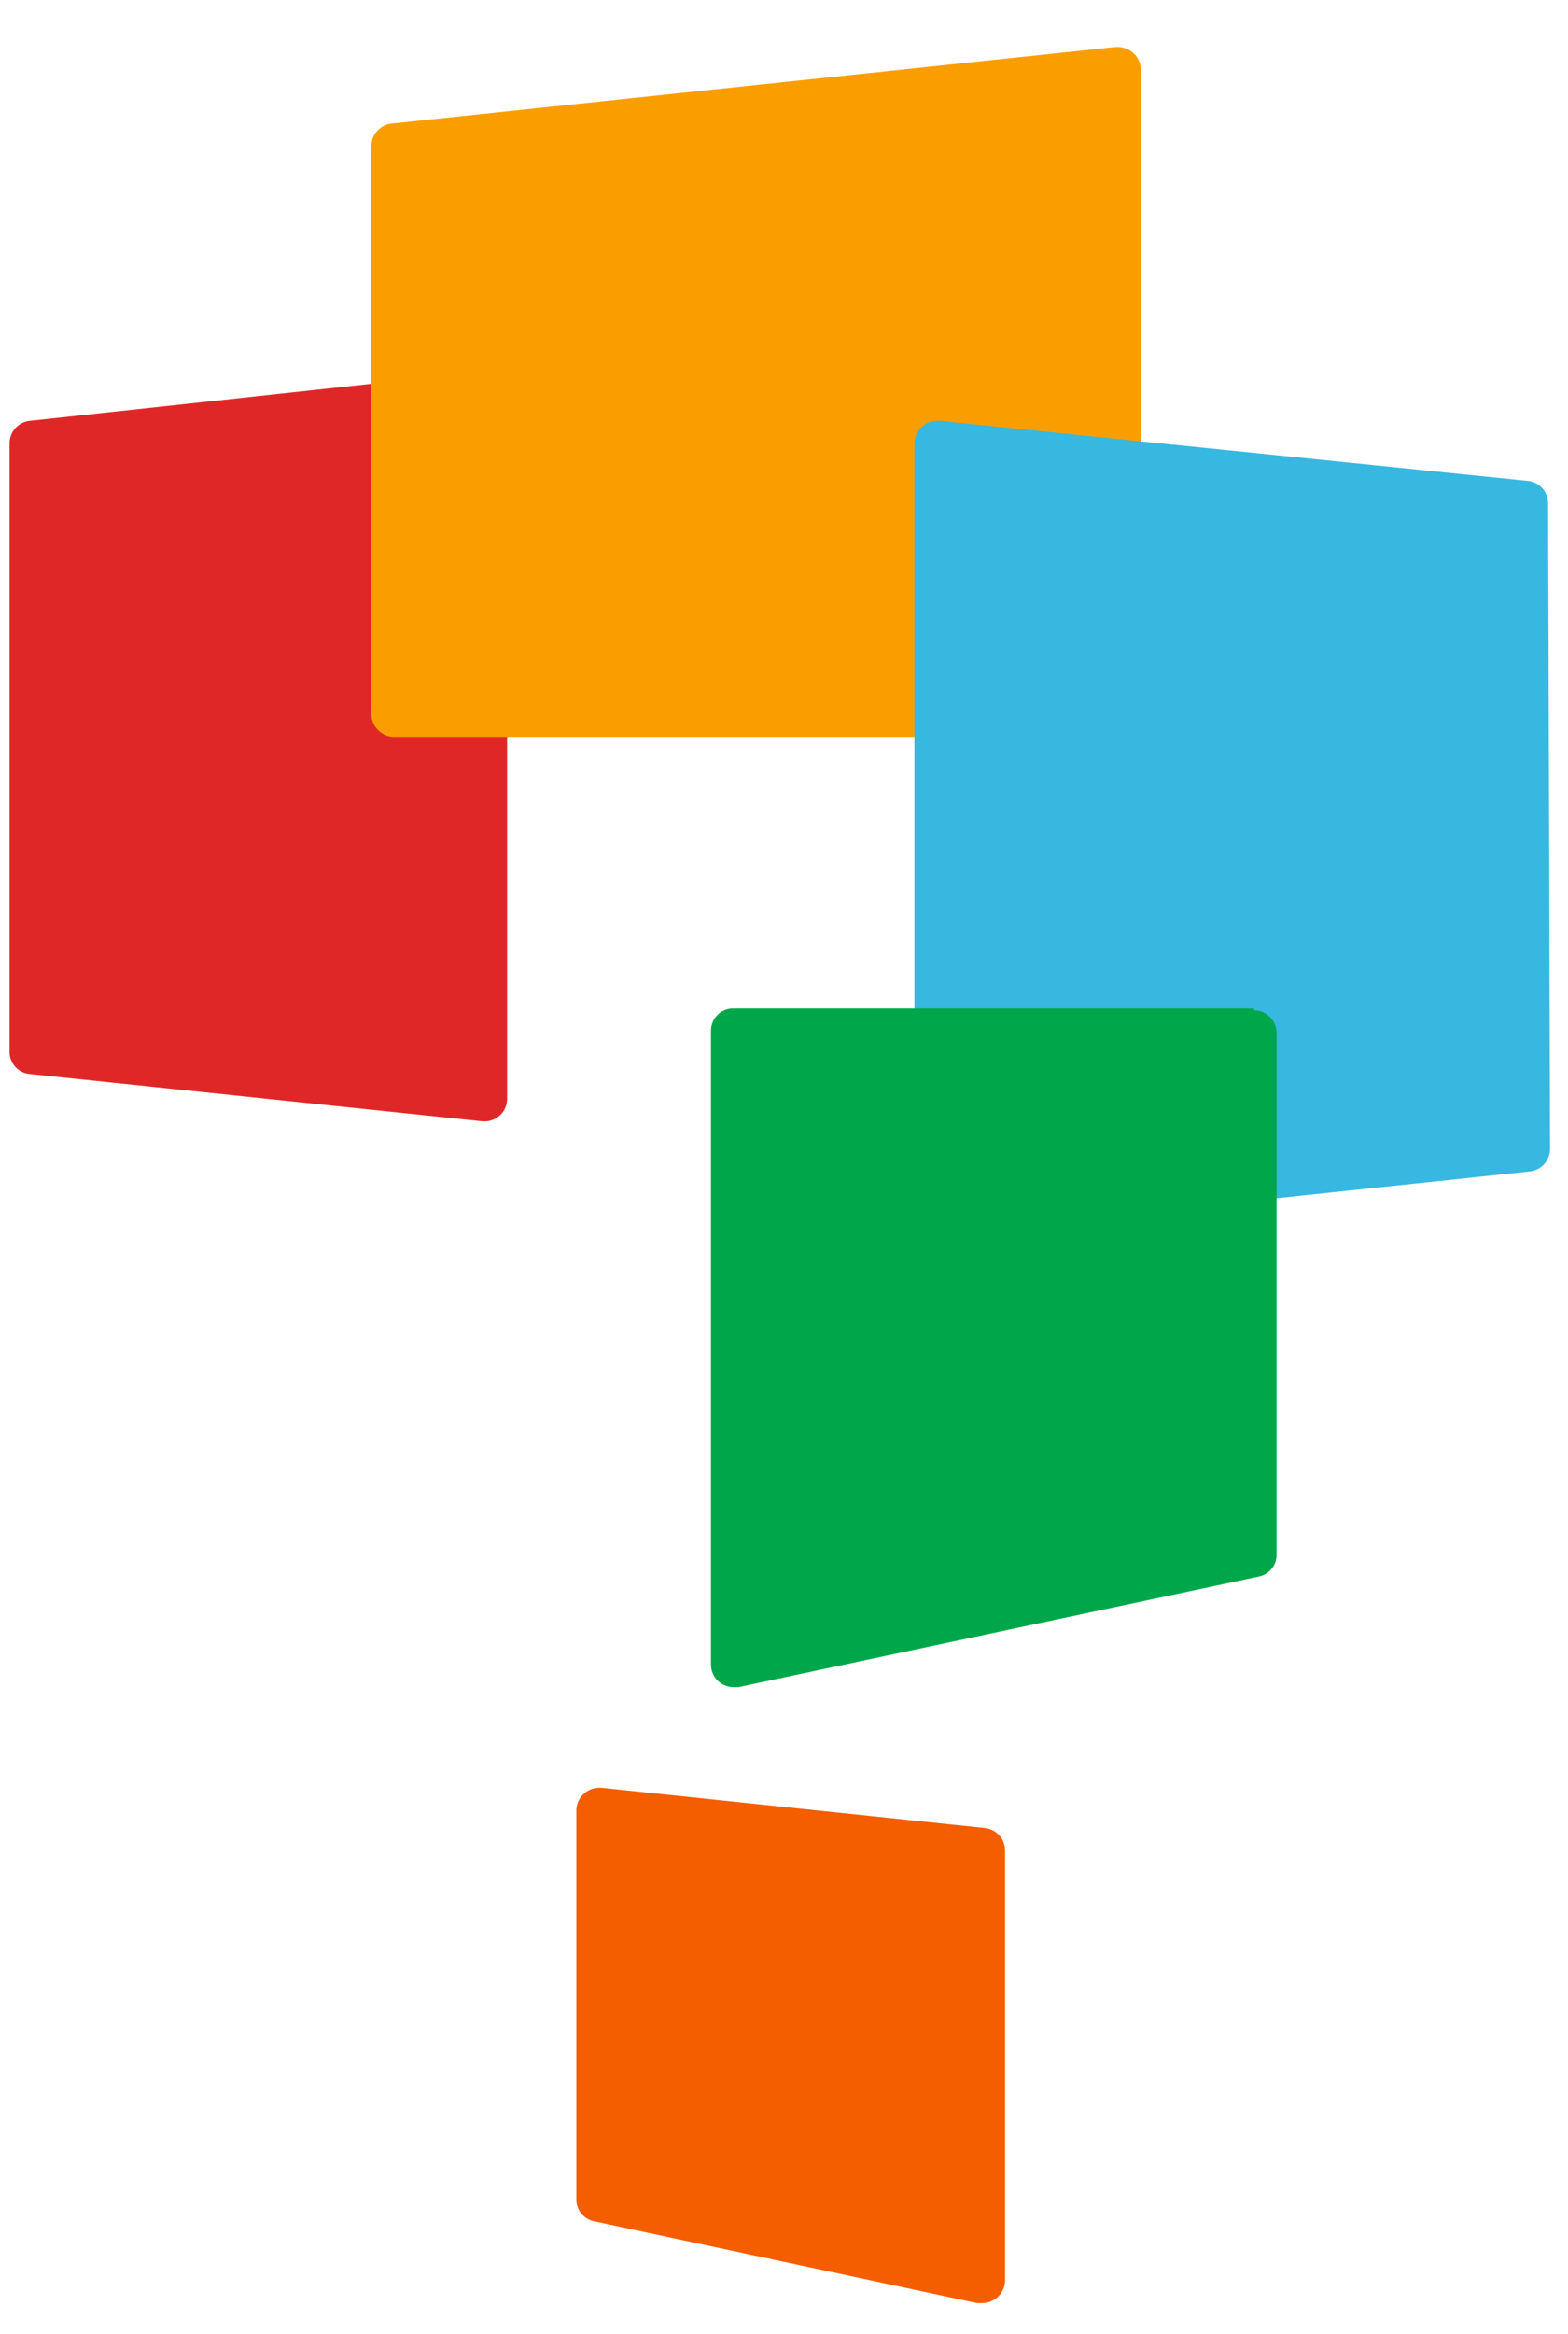 <svg id="图层_1" data-name="图层 1" xmlns="http://www.w3.org/2000/svg" viewBox="0 0 41 61"><defs><style>.cls-1{fill:#e02727;}.cls-2{fill:#fa9e00;}.cls-3{fill:#36b8e0;}.cls-4{fill:#00a74a;}.cls-5{fill:#f45d00;}</style></defs><path class="cls-1" d="M12.67,9.72h-.08L.78,11a.59.59,0,0,0-.53.58V27.49a.58.58,0,0,0,.51.58l11.86,1.24h.05a.59.59,0,0,0,.59-.6V10.32a.59.59,0,0,0-.59-.6"/><path class="cls-2" d="M29.83,1.82a.6.6,0,0,0-.59-.59h-.08l-18.92,2a.59.59,0,0,0-.53.58V18.67a.6.6,0,0,0,.59.59H29.24a.6.6,0,0,0,.59-.59Z"/><path class="cls-3" d="M40.48,13.16a.59.59,0,0,0-.53-.59L24.58,11H24.5a.6.6,0,0,0-.59.59V31.66a.6.6,0,0,0,.59.59h.08L40,30.62a.59.59,0,0,0,.53-.59Z"/><path class="cls-4" d="M32.79,26.36H19.18a.58.58,0,0,0-.59.59V43.51a.59.59,0,0,0,.59.59l.13,0,13.6-2.89a.58.58,0,0,0,.47-.58V27a.59.59,0,0,0-.59-.59"/><path class="cls-5" d="M26.28,48.37a.59.59,0,0,0-.55-.59l-10-1.05h-.06a.6.6,0,0,0-.6.59V57.49a.58.58,0,0,0,.46.57L25.55,60.2l.14,0a.6.6,0,0,0,.59-.59Z"/></svg>